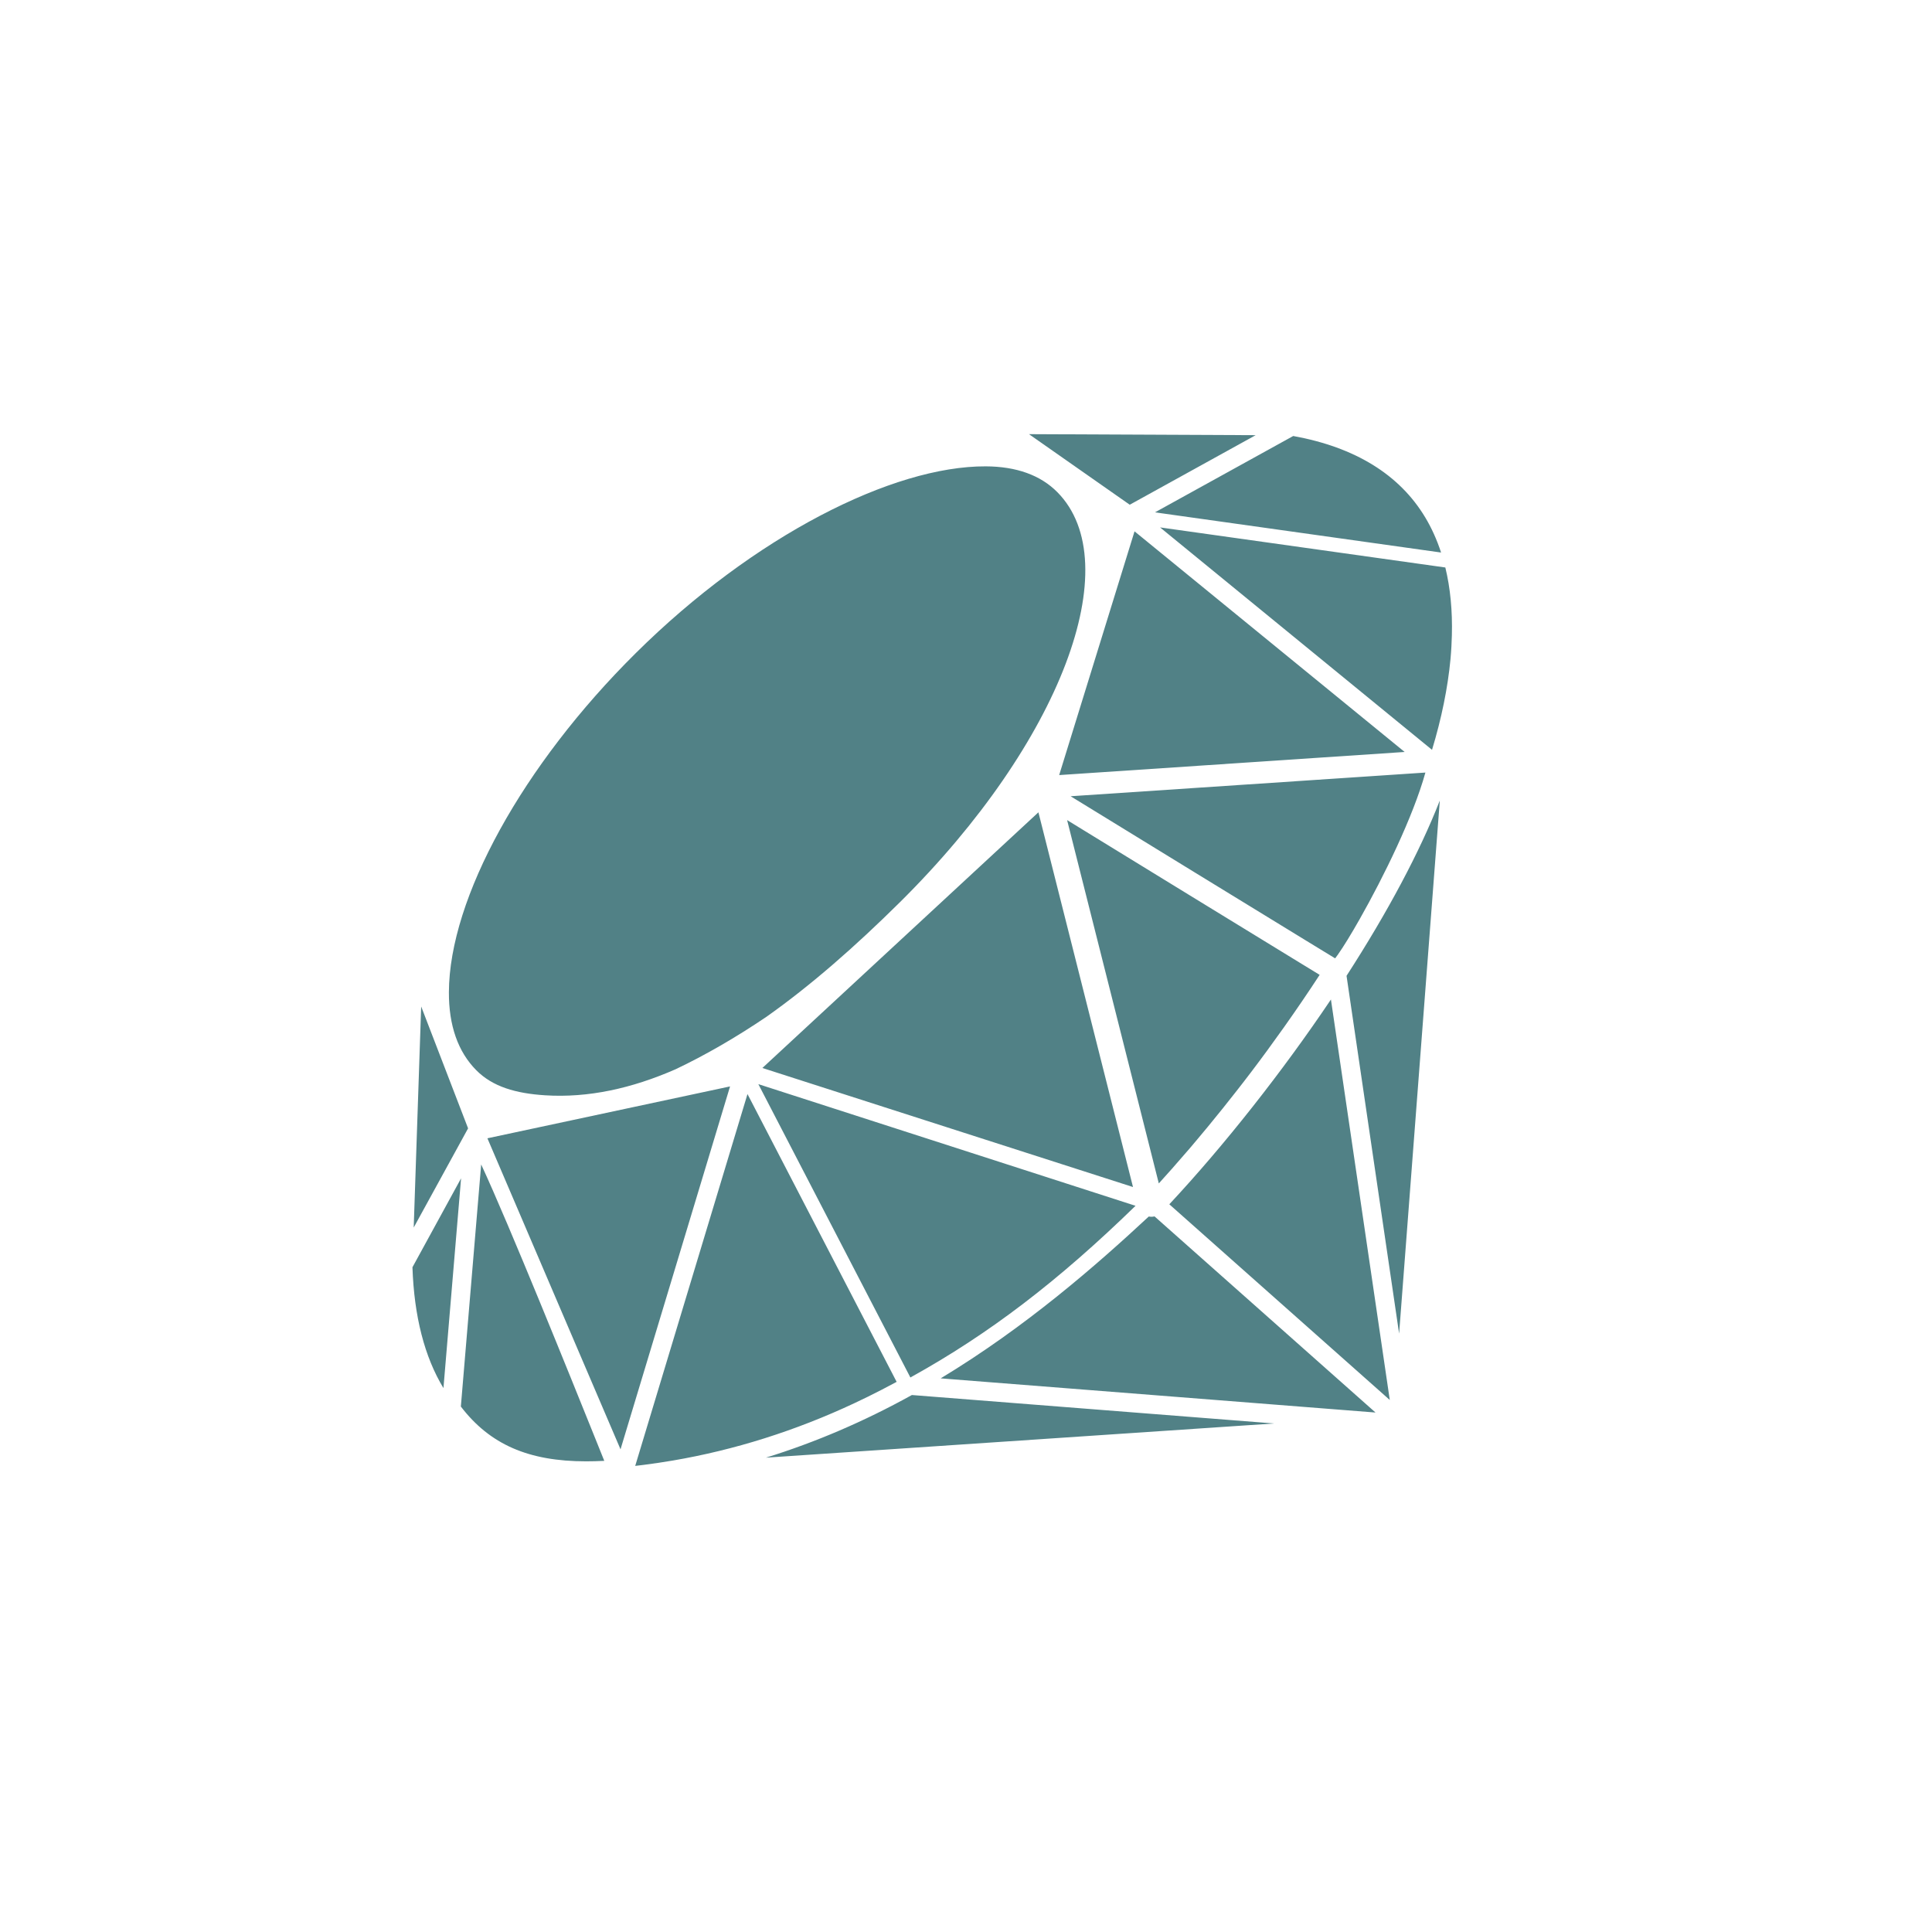 <svg width="89" height="89" viewBox="0 0 89 89" fill="none" xmlns="http://www.w3.org/2000/svg">
<path d="M53.185 56.035L63.365 65.07L43.334 63.496C47.258 61.125 50.496 58.294 52.92 56.04C52.96 56.047 53.002 56.052 53.045 56.052C53.091 56.052 53.138 56.046 53.185 56.035ZM64.452 61.434L66.327 36.877C65.4 39.246 63.932 42.006 62.03 44.952L64.452 61.434ZM53.866 55.477L64.022 64.492L61.311 46.043C59.075 49.37 56.391 52.772 53.866 55.477ZM42.002 64.266C39.814 65.478 37.562 66.444 35.282 67.149L58.69 65.574L42.01 64.264L42.002 64.266ZM22.453 52.437L28.585 66.765L33.631 50.047L22.453 52.437ZM35.12 49.198L52.193 54.682L47.836 37.42L35.12 49.198ZM48.792 35.705L64.707 34.64L52.264 24.477L48.792 35.705ZM57.844 20.047L47.401 20L52.043 23.251L57.844 20.047ZM19.402 46.365L19.058 56.548L21.563 51.979L19.402 46.365ZM25.107 50.456C27.092 50.583 29.098 50.143 31.121 49.257C32.483 48.611 33.897 47.794 35.316 46.834C37.351 45.396 39.402 43.597 41.468 41.55C48.898 34.186 51.954 25.95 48.707 22.671C47.932 21.889 46.823 21.489 45.409 21.483C41.13 21.464 34.735 24.686 29.284 30.09C24.075 35.253 20.697 41.382 20.679 45.704C20.672 47.241 21.098 48.452 21.942 49.303C22.694 50.062 23.761 50.37 25.107 50.456ZM40.611 64.023C40.843 63.903 41.076 63.781 41.305 63.657L34.434 50.399L29.262 67.528C29.305 67.523 29.655 67.481 29.655 67.481C30.106 67.423 30.552 67.357 30.992 67.282C33.833 66.798 36.644 65.911 39.347 64.645C39.775 64.445 40.195 64.238 40.611 64.023ZM54.643 53.088L54.806 52.901C54.92 52.767 55.034 52.631 55.148 52.495C55.148 52.495 55.502 52.074 55.639 51.907C55.87 51.628 56.099 51.343 56.33 51.057C56.541 50.792 56.752 50.527 56.963 50.257C57.184 49.974 57.405 49.691 57.624 49.401C58.12 48.748 58.622 48.063 59.159 47.306C59.726 46.505 60.275 45.7 60.791 44.908L59.86 44.339C57.389 42.828 52.422 39.784 49.158 37.779L53.382 54.516C53.775 54.084 54.191 53.614 54.643 53.088ZM66.581 26.142L53.44 24.296L65.968 34.542C66.408 33.09 66.695 31.681 66.82 30.353C66.838 30.167 66.849 29.979 66.861 29.791C66.871 29.617 66.877 29.443 66.882 29.268C66.912 28.137 66.811 27.086 66.581 26.142ZM61.529 44.115C61.562 44.072 61.597 44.025 61.637 43.967C61.887 43.613 62.243 43.034 62.638 42.336C63.739 40.395 65.097 37.627 65.663 35.589L49.319 36.68C52.728 38.775 57.708 41.827 60.184 43.341L61.504 44.147C61.512 44.137 61.52 44.126 61.529 44.115ZM41.938 63.456L41.989 63.427C45.554 61.451 48.741 59.021 52.31 55.547L34.934 49.942L41.938 63.456ZM19 58.378C19.077 60.641 19.557 62.509 20.428 63.944L21.24 54.281L19 58.378ZM22.166 53.642L21.23 64.794C22.564 66.539 24.346 67.318 26.996 67.318C27.263 67.318 27.54 67.311 27.837 67.296L27.369 66.133C26.356 63.617 23.466 56.439 22.166 53.642ZM66.385 25.453C66.193 24.864 65.947 24.32 65.653 23.831C64.469 21.862 62.425 20.602 59.574 20.085L53.205 23.602L66.385 25.453Z" fill="#518186"/>
</svg>
